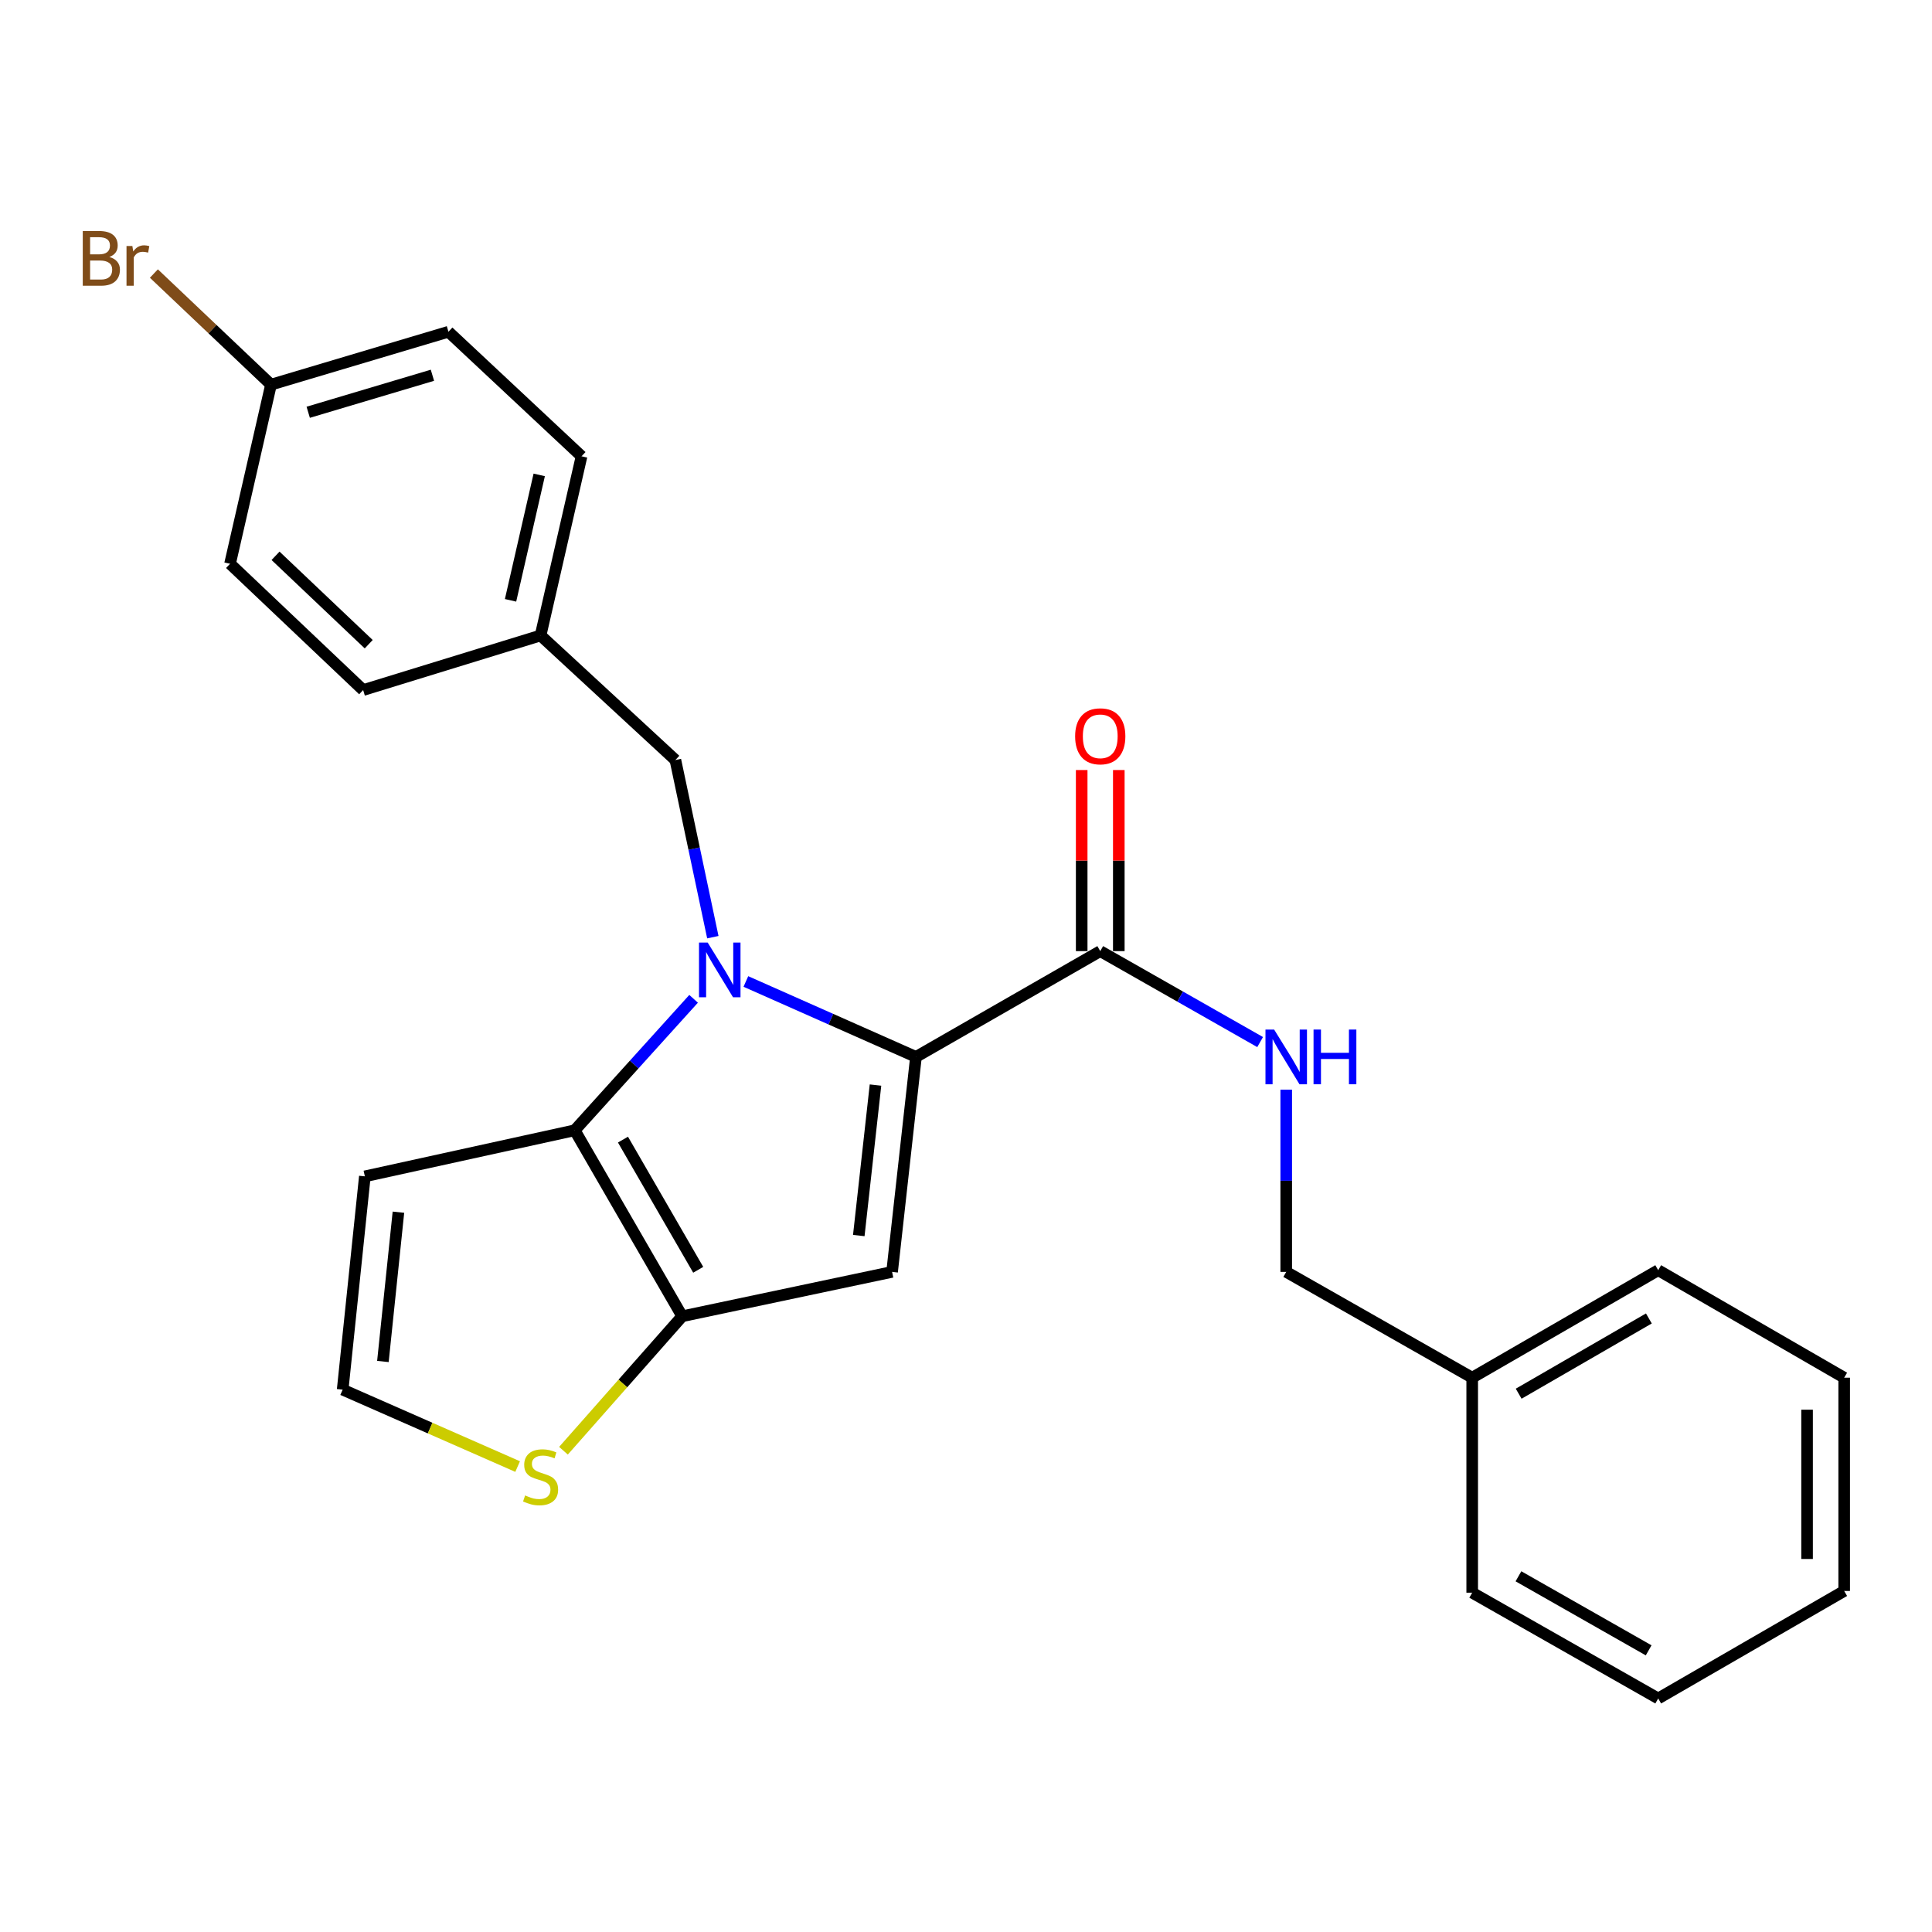 <?xml version='1.0' encoding='iso-8859-1'?>
<svg version='1.1' baseProfile='full'
              xmlns='http://www.w3.org/2000/svg'
                      xmlns:rdkit='http://www.rdkit.org/xml'
                      xmlns:xlink='http://www.w3.org/1999/xlink'
                  xml:space='preserve'
width='1000px' height='1000px' viewBox='0 0 1000 1000'>
<!-- END OF HEADER -->
<rect style='opacity:1.0;fill:#FFFFFF;stroke:none' width='1000' height='1000' x='0' y='0'> </rect>
<path class='bond-0' d='M 762.01,713.095 L 665.748,658.331' style='fill:none;fill-rule:evenodd;stroke:#000000;stroke-width:6px;stroke-linecap:butt;stroke-linejoin:miter;stroke-opacity:1' />
<path class='bond-1' d='M 762.01,713.095 L 858.283,657.456' style='fill:none;fill-rule:evenodd;stroke:#000000;stroke-width:6px;stroke-linecap:butt;stroke-linejoin:miter;stroke-opacity:1' />
<path class='bond-1' d='M 786.062,721.379 L 853.453,682.432' style='fill:none;fill-rule:evenodd;stroke:#000000;stroke-width:6px;stroke-linecap:butt;stroke-linejoin:miter;stroke-opacity:1' />
<path class='bond-2' d='M 762.01,713.095 L 762.01,824.371' style='fill:none;fill-rule:evenodd;stroke:#000000;stroke-width:6px;stroke-linecap:butt;stroke-linejoin:miter;stroke-opacity:1' />
<path class='bond-3' d='M 569.486,492.303 L 610.863,515.837' style='fill:none;fill-rule:evenodd;stroke:#000000;stroke-width:6px;stroke-linecap:butt;stroke-linejoin:miter;stroke-opacity:1' />
<path class='bond-3' d='M 610.863,515.837 L 652.24,539.372' style='fill:none;fill-rule:evenodd;stroke:#0000FF;stroke-width:6px;stroke-linecap:butt;stroke-linejoin:miter;stroke-opacity:1' />
<path class='bond-4' d='M 579.09,492.303 L 579.09,445.436' style='fill:none;fill-rule:evenodd;stroke:#000000;stroke-width:6px;stroke-linecap:butt;stroke-linejoin:miter;stroke-opacity:1' />
<path class='bond-4' d='M 579.09,445.436 L 579.09,398.569' style='fill:none;fill-rule:evenodd;stroke:#FF0000;stroke-width:6px;stroke-linecap:butt;stroke-linejoin:miter;stroke-opacity:1' />
<path class='bond-4' d='M 559.882,492.303 L 559.882,445.436' style='fill:none;fill-rule:evenodd;stroke:#000000;stroke-width:6px;stroke-linecap:butt;stroke-linejoin:miter;stroke-opacity:1' />
<path class='bond-4' d='M 559.882,445.436 L 559.882,398.569' style='fill:none;fill-rule:evenodd;stroke:#FF0000;stroke-width:6px;stroke-linecap:butt;stroke-linejoin:miter;stroke-opacity:1' />
<path class='bond-5' d='M 569.486,492.303 L 474.099,547.055' style='fill:none;fill-rule:evenodd;stroke:#000000;stroke-width:6px;stroke-linecap:butt;stroke-linejoin:miter;stroke-opacity:1' />
<path class='bond-6' d='M 665.748,563.997 L 665.748,611.164' style='fill:none;fill-rule:evenodd;stroke:#0000FF;stroke-width:6px;stroke-linecap:butt;stroke-linejoin:miter;stroke-opacity:1' />
<path class='bond-6' d='M 665.748,611.164 L 665.748,658.331' style='fill:none;fill-rule:evenodd;stroke:#000000;stroke-width:6px;stroke-linecap:butt;stroke-linejoin:miter;stroke-opacity:1' />
<path class='bond-7' d='M 359.006,516.985 L 328.24,551.009' style='fill:none;fill-rule:evenodd;stroke:#0000FF;stroke-width:6px;stroke-linecap:butt;stroke-linejoin:miter;stroke-opacity:1' />
<path class='bond-7' d='M 328.24,551.009 L 297.474,585.033' style='fill:none;fill-rule:evenodd;stroke:#000000;stroke-width:6px;stroke-linecap:butt;stroke-linejoin:miter;stroke-opacity:1' />
<path class='bond-8' d='M 386.062,508.009 L 430.08,527.532' style='fill:none;fill-rule:evenodd;stroke:#0000FF;stroke-width:6px;stroke-linecap:butt;stroke-linejoin:miter;stroke-opacity:1' />
<path class='bond-8' d='M 430.08,527.532 L 474.099,547.055' style='fill:none;fill-rule:evenodd;stroke:#000000;stroke-width:6px;stroke-linecap:butt;stroke-linejoin:miter;stroke-opacity:1' />
<path class='bond-9' d='M 368.964,485.078 L 359.272,439.231' style='fill:none;fill-rule:evenodd;stroke:#0000FF;stroke-width:6px;stroke-linecap:butt;stroke-linejoin:miter;stroke-opacity:1' />
<path class='bond-9' d='M 359.272,439.231 L 349.58,393.384' style='fill:none;fill-rule:evenodd;stroke:#000000;stroke-width:6px;stroke-linecap:butt;stroke-linejoin:miter;stroke-opacity:1' />
<path class='bond-10' d='M 461.742,658.331 L 353.112,681.295' style='fill:none;fill-rule:evenodd;stroke:#000000;stroke-width:6px;stroke-linecap:butt;stroke-linejoin:miter;stroke-opacity:1' />
<path class='bond-11' d='M 461.742,658.331 L 474.099,547.055' style='fill:none;fill-rule:evenodd;stroke:#000000;stroke-width:6px;stroke-linecap:butt;stroke-linejoin:miter;stroke-opacity:1' />
<path class='bond-11' d='M 444.505,639.52 L 453.155,561.627' style='fill:none;fill-rule:evenodd;stroke:#000000;stroke-width:6px;stroke-linecap:butt;stroke-linejoin:miter;stroke-opacity:1' />
<path class='bond-12' d='M 353.112,681.295 L 297.474,585.033' style='fill:none;fill-rule:evenodd;stroke:#000000;stroke-width:6px;stroke-linecap:butt;stroke-linejoin:miter;stroke-opacity:1' />
<path class='bond-12' d='M 361.396,657.244 L 322.45,589.861' style='fill:none;fill-rule:evenodd;stroke:#000000;stroke-width:6px;stroke-linecap:butt;stroke-linejoin:miter;stroke-opacity:1' />
<path class='bond-13' d='M 353.112,681.295 L 322.382,716.096' style='fill:none;fill-rule:evenodd;stroke:#000000;stroke-width:6px;stroke-linecap:butt;stroke-linejoin:miter;stroke-opacity:1' />
<path class='bond-13' d='M 322.382,716.096 L 291.652,750.896' style='fill:none;fill-rule:evenodd;stroke:#CCCC00;stroke-width:6px;stroke-linecap:butt;stroke-linejoin:miter;stroke-opacity:1' />
<path class='bond-14' d='M 297.474,585.033 L 188.845,608.883' style='fill:none;fill-rule:evenodd;stroke:#000000;stroke-width:6px;stroke-linecap:butt;stroke-linejoin:miter;stroke-opacity:1' />
<path class='bond-15' d='M 188.845,608.883 L 177.363,719.273' style='fill:none;fill-rule:evenodd;stroke:#000000;stroke-width:6px;stroke-linecap:butt;stroke-linejoin:miter;stroke-opacity:1' />
<path class='bond-15' d='M 206.227,627.428 L 198.19,704.701' style='fill:none;fill-rule:evenodd;stroke:#000000;stroke-width:6px;stroke-linecap:butt;stroke-linejoin:miter;stroke-opacity:1' />
<path class='bond-16' d='M 177.363,719.273 L 222.644,739.183' style='fill:none;fill-rule:evenodd;stroke:#000000;stroke-width:6px;stroke-linecap:butt;stroke-linejoin:miter;stroke-opacity:1' />
<path class='bond-16' d='M 222.644,739.183 L 267.926,759.092' style='fill:none;fill-rule:evenodd;stroke:#CCCC00;stroke-width:6px;stroke-linecap:butt;stroke-linejoin:miter;stroke-opacity:1' />
<path class='bond-17' d='M 232.115,171.717 L 140.271,199.088' style='fill:none;fill-rule:evenodd;stroke:#000000;stroke-width:6px;stroke-linecap:butt;stroke-linejoin:miter;stroke-opacity:1' />
<path class='bond-17' d='M 223.824,194.231 L 159.533,213.39' style='fill:none;fill-rule:evenodd;stroke:#000000;stroke-width:6px;stroke-linecap:butt;stroke-linejoin:miter;stroke-opacity:1' />
<path class='bond-18' d='M 232.115,171.717 L 301.006,236.18' style='fill:none;fill-rule:evenodd;stroke:#000000;stroke-width:6px;stroke-linecap:butt;stroke-linejoin:miter;stroke-opacity:1' />
<path class='bond-19' d='M 349.58,393.384 L 279.803,328.921' style='fill:none;fill-rule:evenodd;stroke:#000000;stroke-width:6px;stroke-linecap:butt;stroke-linejoin:miter;stroke-opacity:1' />
<path class='bond-20' d='M 140.271,199.088 L 119.068,291.818' style='fill:none;fill-rule:evenodd;stroke:#000000;stroke-width:6px;stroke-linecap:butt;stroke-linejoin:miter;stroke-opacity:1' />
<path class='bond-21' d='M 140.271,199.088 L 109.962,170.338' style='fill:none;fill-rule:evenodd;stroke:#000000;stroke-width:6px;stroke-linecap:butt;stroke-linejoin:miter;stroke-opacity:1' />
<path class='bond-21' d='M 109.962,170.338 L 79.653,141.588' style='fill:none;fill-rule:evenodd;stroke:#7F4C19;stroke-width:6px;stroke-linecap:butt;stroke-linejoin:miter;stroke-opacity:1' />
<path class='bond-22' d='M 119.068,291.818 L 187.959,357.177' style='fill:none;fill-rule:evenodd;stroke:#000000;stroke-width:6px;stroke-linecap:butt;stroke-linejoin:miter;stroke-opacity:1' />
<path class='bond-22' d='M 142.621,287.688 L 190.845,333.439' style='fill:none;fill-rule:evenodd;stroke:#000000;stroke-width:6px;stroke-linecap:butt;stroke-linejoin:miter;stroke-opacity:1' />
<path class='bond-23' d='M 187.959,357.177 L 279.803,328.921' style='fill:none;fill-rule:evenodd;stroke:#000000;stroke-width:6px;stroke-linecap:butt;stroke-linejoin:miter;stroke-opacity:1' />
<path class='bond-24' d='M 279.803,328.921 L 301.006,236.18' style='fill:none;fill-rule:evenodd;stroke:#000000;stroke-width:6px;stroke-linecap:butt;stroke-linejoin:miter;stroke-opacity:1' />
<path class='bond-24' d='M 264.259,310.729 L 279.102,245.81' style='fill:none;fill-rule:evenodd;stroke:#000000;stroke-width:6px;stroke-linecap:butt;stroke-linejoin:miter;stroke-opacity:1' />
<path class='bond-25' d='M 858.283,657.456 L 954.545,713.095' style='fill:none;fill-rule:evenodd;stroke:#000000;stroke-width:6px;stroke-linecap:butt;stroke-linejoin:miter;stroke-opacity:1' />
<path class='bond-26' d='M 762.01,824.371 L 858.283,879.123' style='fill:none;fill-rule:evenodd;stroke:#000000;stroke-width:6px;stroke-linecap:butt;stroke-linejoin:miter;stroke-opacity:1' />
<path class='bond-26' d='M 785.947,815.887 L 853.338,854.214' style='fill:none;fill-rule:evenodd;stroke:#000000;stroke-width:6px;stroke-linecap:butt;stroke-linejoin:miter;stroke-opacity:1' />
<path class='bond-27' d='M 954.545,713.095 L 954.545,823.485' style='fill:none;fill-rule:evenodd;stroke:#000000;stroke-width:6px;stroke-linecap:butt;stroke-linejoin:miter;stroke-opacity:1' />
<path class='bond-27' d='M 935.338,729.653 L 935.338,806.926' style='fill:none;fill-rule:evenodd;stroke:#000000;stroke-width:6px;stroke-linecap:butt;stroke-linejoin:miter;stroke-opacity:1' />
<path class='bond-28' d='M 858.283,879.123 L 954.545,823.485' style='fill:none;fill-rule:evenodd;stroke:#000000;stroke-width:6px;stroke-linecap:butt;stroke-linejoin:miter;stroke-opacity:1' />
<path  class='atom-2' d='M 659.488 532.895
L 668.768 547.895
Q 669.688 549.375, 671.168 552.055
Q 672.648 554.735, 672.728 554.895
L 672.728 532.895
L 676.488 532.895
L 676.488 561.215
L 672.608 561.215
L 662.648 544.815
Q 661.488 542.895, 660.248 540.695
Q 659.048 538.495, 658.688 537.815
L 658.688 561.215
L 655.008 561.215
L 655.008 532.895
L 659.488 532.895
' fill='#0000FF'/>
<path  class='atom-2' d='M 679.888 532.895
L 683.728 532.895
L 683.728 544.935
L 698.208 544.935
L 698.208 532.895
L 702.048 532.895
L 702.048 561.215
L 698.208 561.215
L 698.208 548.135
L 683.728 548.135
L 683.728 561.215
L 679.888 561.215
L 679.888 532.895
' fill='#0000FF'/>
<path  class='atom-3' d='M 556.486 381.107
Q 556.486 374.307, 559.846 370.507
Q 563.206 366.707, 569.486 366.707
Q 575.766 366.707, 579.126 370.507
Q 582.486 374.307, 582.486 381.107
Q 582.486 387.987, 579.086 391.907
Q 575.686 395.787, 569.486 395.787
Q 563.246 395.787, 559.846 391.907
Q 556.486 388.027, 556.486 381.107
M 569.486 392.587
Q 573.806 392.587, 576.126 389.707
Q 578.486 386.787, 578.486 381.107
Q 578.486 375.547, 576.126 372.747
Q 573.806 369.907, 569.486 369.907
Q 565.166 369.907, 562.806 372.707
Q 560.486 375.507, 560.486 381.107
Q 560.486 386.827, 562.806 389.707
Q 565.166 392.587, 569.486 392.587
' fill='#FF0000'/>
<path  class='atom-5' d='M 366.284 487.854
L 375.564 502.854
Q 376.484 504.334, 377.964 507.014
Q 379.444 509.694, 379.524 509.854
L 379.524 487.854
L 383.284 487.854
L 383.284 516.174
L 379.404 516.174
L 369.444 499.774
Q 368.284 497.854, 367.044 495.654
Q 365.844 493.454, 365.484 492.774
L 365.484 516.174
L 361.804 516.174
L 361.804 487.854
L 366.284 487.854
' fill='#0000FF'/>
<path  class='atom-12' d='M 271.803 774.035
Q 272.123 774.155, 273.443 774.715
Q 274.763 775.275, 276.203 775.635
Q 277.683 775.955, 279.123 775.955
Q 281.803 775.955, 283.363 774.675
Q 284.923 773.355, 284.923 771.075
Q 284.923 769.515, 284.123 768.555
Q 283.363 767.595, 282.163 767.075
Q 280.963 766.555, 278.963 765.955
Q 276.443 765.195, 274.923 764.475
Q 273.443 763.755, 272.363 762.235
Q 271.323 760.715, 271.323 758.155
Q 271.323 754.595, 273.723 752.395
Q 276.163 750.195, 280.963 750.195
Q 284.243 750.195, 287.963 751.755
L 287.043 754.835
Q 283.643 753.435, 281.083 753.435
Q 278.323 753.435, 276.803 754.595
Q 275.283 755.715, 275.323 757.675
Q 275.323 759.195, 276.083 760.115
Q 276.883 761.035, 278.003 761.555
Q 279.163 762.075, 281.083 762.675
Q 283.643 763.475, 285.163 764.275
Q 286.683 765.075, 287.763 766.715
Q 288.883 768.315, 288.883 771.075
Q 288.883 774.995, 286.243 777.115
Q 283.643 779.195, 279.283 779.195
Q 276.763 779.195, 274.843 778.635
Q 272.963 778.115, 270.723 777.195
L 271.803 774.035
' fill='#CCCC00'/>
<path  class='atom-20' d='M 56.599 133.02
Q 59.319 133.78, 60.679 135.46
Q 62.08 137.1, 62.08 139.54
Q 62.08 143.46, 59.559 145.7
Q 57.08 147.9, 52.359 147.9
L 42.84 147.9
L 42.84 119.58
L 51.2 119.58
Q 56.039 119.58, 58.48 121.54
Q 60.919 123.5, 60.919 127.1
Q 60.919 131.38, 56.599 133.02
M 46.639 122.78
L 46.639 131.66
L 51.2 131.66
Q 53.999 131.66, 55.44 130.54
Q 56.919 129.38, 56.919 127.1
Q 56.919 122.78, 51.2 122.78
L 46.639 122.78
M 52.359 144.7
Q 55.12 144.7, 56.599 143.38
Q 58.08 142.06, 58.08 139.54
Q 58.08 137.22, 56.44 136.06
Q 54.84 134.86, 51.76 134.86
L 46.639 134.86
L 46.639 144.7
L 52.359 144.7
' fill='#7F4C19'/>
<path  class='atom-20' d='M 68.519 127.34
L 68.96 130.18
Q 71.12 126.98, 74.639 126.98
Q 75.76 126.98, 77.279 127.38
L 76.68 130.74
Q 74.96 130.34, 73.999 130.34
Q 72.32 130.34, 71.2 131.02
Q 70.12 131.66, 69.24 133.22
L 69.24 147.9
L 65.48 147.9
L 65.48 127.34
L 68.519 127.34
' fill='#7F4C19'/>
</svg>
